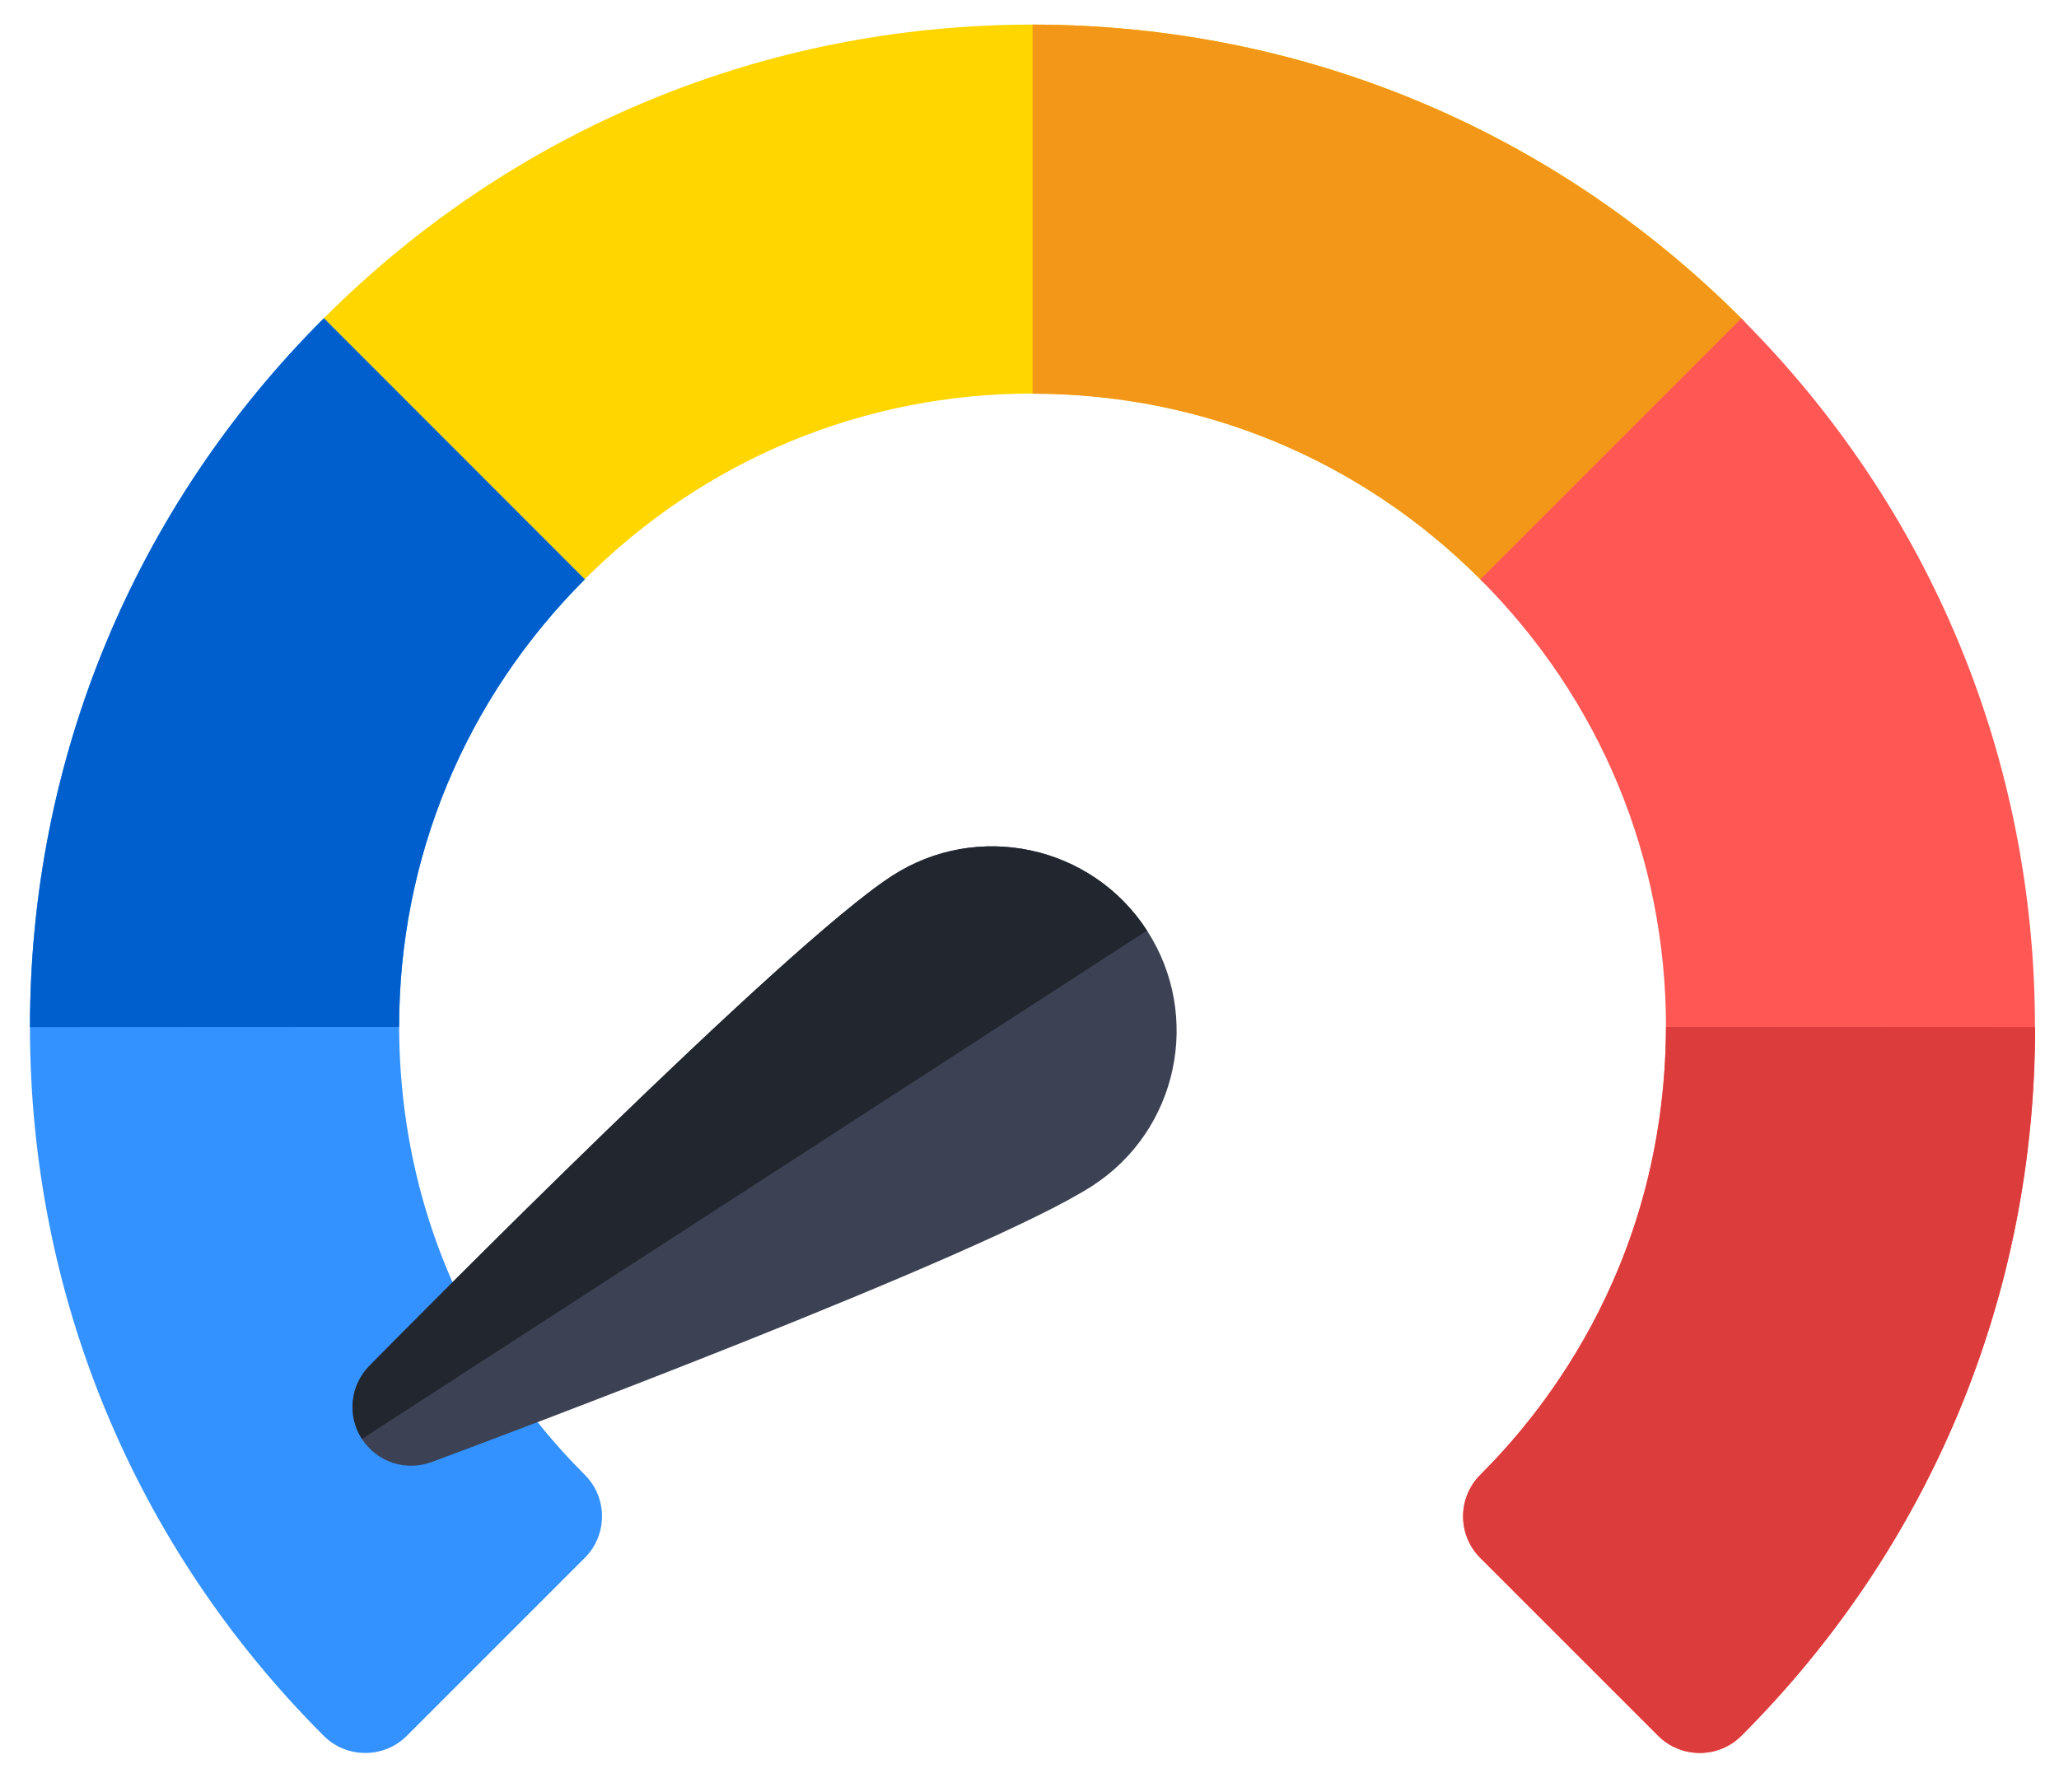 <svg enable-background="new 0 0 111.33 96.89" viewBox="0 0 111.33 96.89" xmlns="http://www.w3.org/2000/svg"><path d="m94.15 17.21c-10.24-10.24-23.85-15.88-38.32-15.88s-28.08 5.64-38.32 15.88c-1.24 1.24-1.24 3.25 0 4.49l9.62 9.62c1.24 1.24 3.25 1.24 4.49 0 6.47-6.47 15.07-10.04 24.21-10.04s17.74 3.56 24.21 10.04c.6.6 1.4.93 2.25.93 1.37 0 2.18-.86 2.25-.93l9.62-9.62c1.23-1.24 1.23-3.25-.01-4.49z" fill="#ffd600"/><path d="m94.15 17.21c-10.24-10.24-23.85-15.88-38.32-15.88v19.96c9.14 0 17.74 3.56 24.21 10.04.6.6 1.4.93 2.25.93 1.37 0 2.18-.86 2.25-.93l9.62-9.62c1.23-1.25 1.23-3.26-.01-4.5z" fill="#f39719"/><path d="m31.62 79.75c-2.73-2.73-9.99-10.81-10.04-24.22 0-9.14 3.57-17.73 10.04-24.2l-14.11-14.12c-10.25 10.24-15.89 23.86-15.89 38.33s5.64 28.08 15.88 38.32c.62.62 1.43.93 2.25.93s1.63-.31 2.25-.93l9.62-9.62c1.24-1.24 1.24-3.25 0-4.49z" fill="#3392ff"/><path d="m80.04 79.75c2.73-2.73 9.99-10.81 10.04-24.22 0-9.14-3.57-17.73-10.04-24.2l14.11-14.11c10.24 10.24 15.88 23.85 15.88 38.32s-5.64 28.08-15.88 38.32c-.62.62-1.43.93-2.25.93-.81 0-1.63-.31-2.25-.93l-9.62-9.62c-1.23-1.24-1.23-3.25.01-4.49z" fill="#ff5753"/><path d="m21.58 55.53c0-9.14 3.57-17.73 10.04-24.2l-14.11-14.12c-10.25 10.24-15.89 23.86-15.89 38.33z" fill="#005fcc"/><path d="m80.04 79.75c2.73-2.73 9.99-10.81 10.04-24.22l19.96.01c0 14.47-5.64 28.08-15.88 38.32-.62.62-1.43.93-2.25.93-.81 0-1.63-.31-2.25-.93l-9.62-9.62c-1.24-1.24-1.24-3.25 0-4.49z" fill="#dd3c3c"/><path d="m62.02 50.32c2.99 4.62 1.67 10.81-2.95 13.8-5.84 3.78-32.69 13.81-35.73 14.94-1.4.52-2.96 0-3.77-1.25s-.64-2.89.4-3.95c2.28-2.31 22.42-22.71 28.25-26.49 4.62-3 10.81-1.67 13.8 2.95z" fill="#3c4253"/><path d="m62.02 50.32-42.45 27.49c-.81-1.25-.64-2.89.4-3.95 2.28-2.31 22.42-22.71 28.25-26.49 4.62-3 10.81-1.67 13.8 2.95z" fill="#22262f"/></svg>